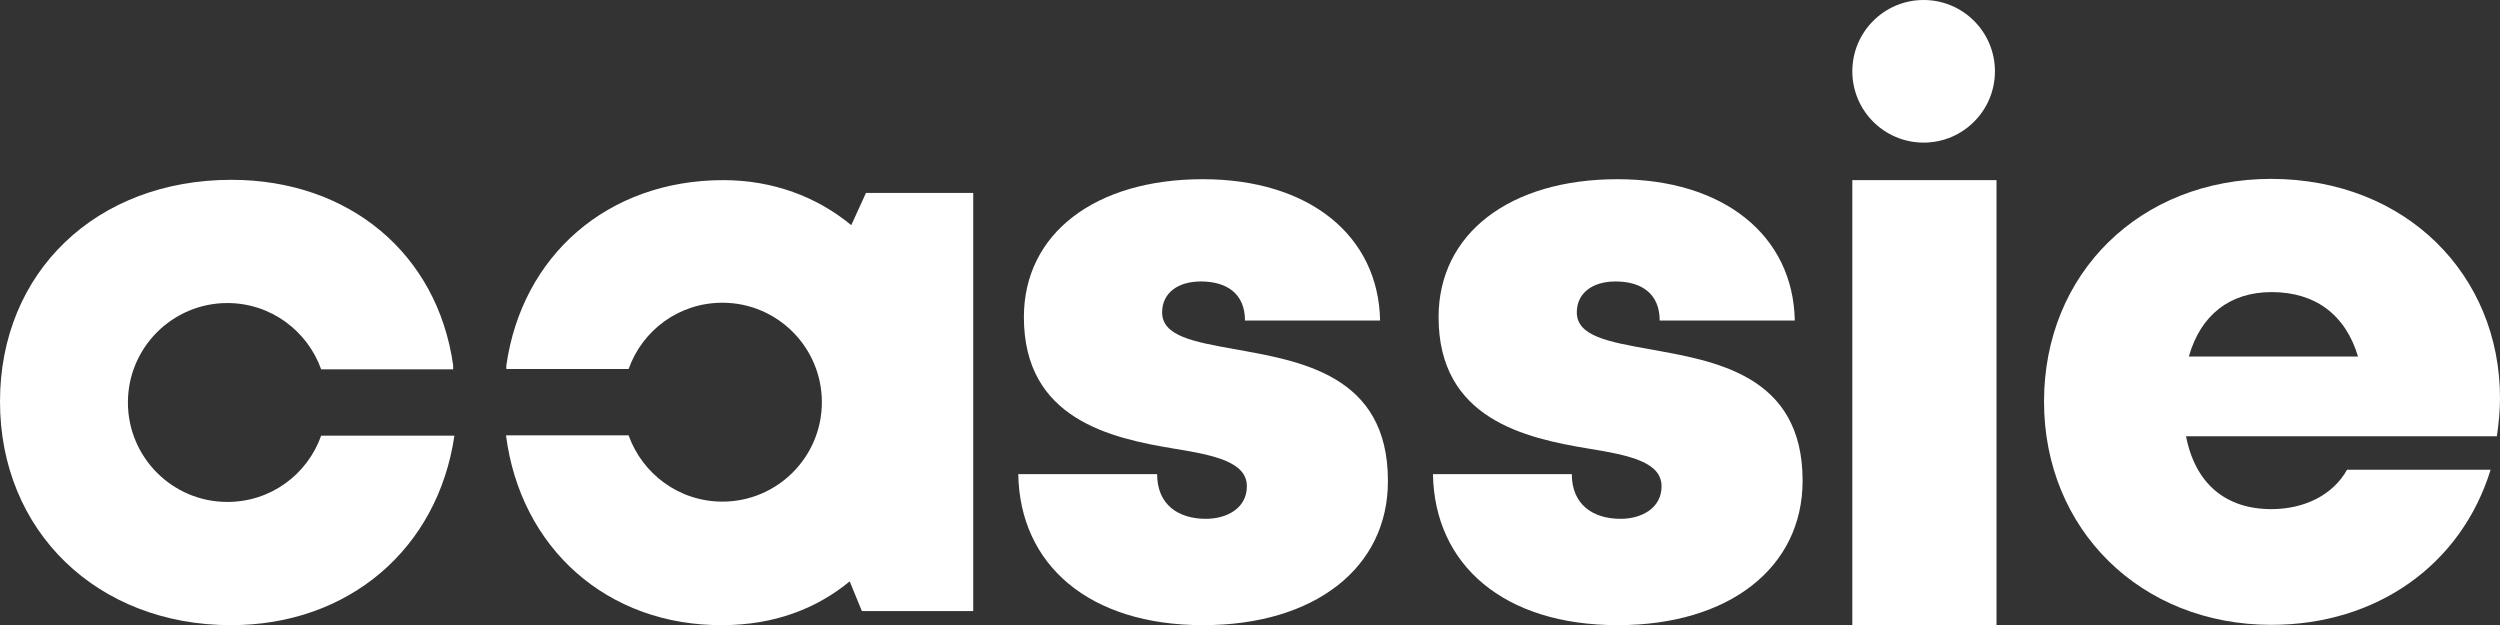 <svg xmlns="http://www.w3.org/2000/svg" xmlns:xlink="http://www.w3.org/1999/xlink" version="1.1" id="Layer_1" x="0px" y="0px" style="enable-background:new 0 0 1089.8 484.8;" xml:space="preserve" viewBox="145 142.2 799.4 199.9"><rect x="145" y="142.2" width="799.4" height="199.9" fill="#333333" stroke="none"/><style type="text/css">	.st0{fill:#FFFFFF;}</style><g>	<path class="st0" d="M529.7,342.1c-36.5,0-58.6-19.3-59.1-48.3H515c0,9.8,6.8,14.3,15.6,14.3c6.7,0,13.1-3.4,13.1-10.4   c0-7.7-10.1-9.9-23-12c-20.8-3.4-48.3-9.6-48.3-42.1c0-26.8,22.9-44.1,57.2-44.1c34.1,0,56.2,18.1,56.7,45.2h-43.2   c0-8.5-5.7-12.5-14.1-12.5c-7.4,0-12.4,3.7-12.4,9.9c0,7.6,10.2,9.4,22.9,11.7c21.1,3.8,49.3,8.1,49.3,42.1   C588.9,323.8,565.3,342.1,529.7,342.1L529.7,342.1z"></path>	<path class="st0" d="M662.3,342.1c-36.5,0-58.6-19.3-59.1-48.3h44.4c0,9.8,6.8,14.3,15.6,14.3c6.7,0,13.1-3.4,13.1-10.4   c0-7.7-10.1-9.9-23-12c-20.8-3.4-48.3-9.6-48.3-42.1c0-26.8,22.9-44.1,57.2-44.1c34.1,0,56.2,18.1,56.7,45.2h-43.2   c0-8.5-5.7-12.5-14.1-12.5c-7.4,0-12.4,3.7-12.4,9.9c0,7.6,10.2,9.4,22.9,11.7c21.1,3.8,49.3,8.1,49.3,42.1   C721.4,323.8,697.8,342.1,662.3,342.1L662.3,342.1z"></path>	<path class="st0" d="M217.6,241C217.7,241,217.7,241,217.6,241"></path>	<path class="st0" d="M241.5,308.2C241.5,308.2,241.5,308.2,241.5,308.2"></path>	<path class="st0" d="M737.3,199.8h46.1v142.3h-46.1V199.8z"></path>	<path class="st0" d="M944.4,269.5c0,4-0.4,8.1-1,12.2h-99.4c3,15.3,12.8,23.3,27.3,23.3c10.8,0,19.8-4.7,24.2-12.6h45.9   c-9.4,30.5-36.5,49.6-70.1,49.6c-41.8,0-72.7-30.5-72.7-71.4c0-41,30.7-71.2,72.7-71.2C914.6,199.5,944.4,230.3,944.4,269.5   L944.4,269.5z M844.9,256.2H899c-4-13.4-13.7-20.6-27.6-20.6C858,235.6,848.7,242.9,844.9,256.2z"></path>	<path class="st0" d="M421.9,203.9l-4.7,10.3c-11-9.1-25.1-14.4-40.9-14.4c-37,0-64.4,24.1-69.4,59.3l0,1.1H346   c4.4-12.4,16.1-21.2,30-21.2c17.6,0,31.8,14.3,31.8,31.8c0,17.6-14.3,31.8-31.8,31.8c-13.9,0-25.6-8.9-30-21.2h-39.2   c4.6,35.9,32.2,61,69.5,60.7c16.1-0.1,29.6-5.1,40.4-14l3.9,9.5h35.6V203.9L421.9,203.9z"></path>	<path class="st0" d="M247.7,281.5c-4.4,12.4-16.1,21.2-30,21.2c-17.6,0-31.8-14.3-31.8-31.8c0-17.6,14.3-31.8,31.8-31.8   c13.9,0,25.6,8.9,30,21.2h42.2l0-1.3c-5-35.6-33.2-59.3-70.9-59.3c-43.2,0-74,29.5-74,70.9c0,41.4,31,71.5,73.9,71.5l0,0   c37.6,0,66.1-24.4,71.4-60.6H247.7z"></path>	<circle class="st0" cx="760.1" cy="165" r="22.8"></circle></g></svg>